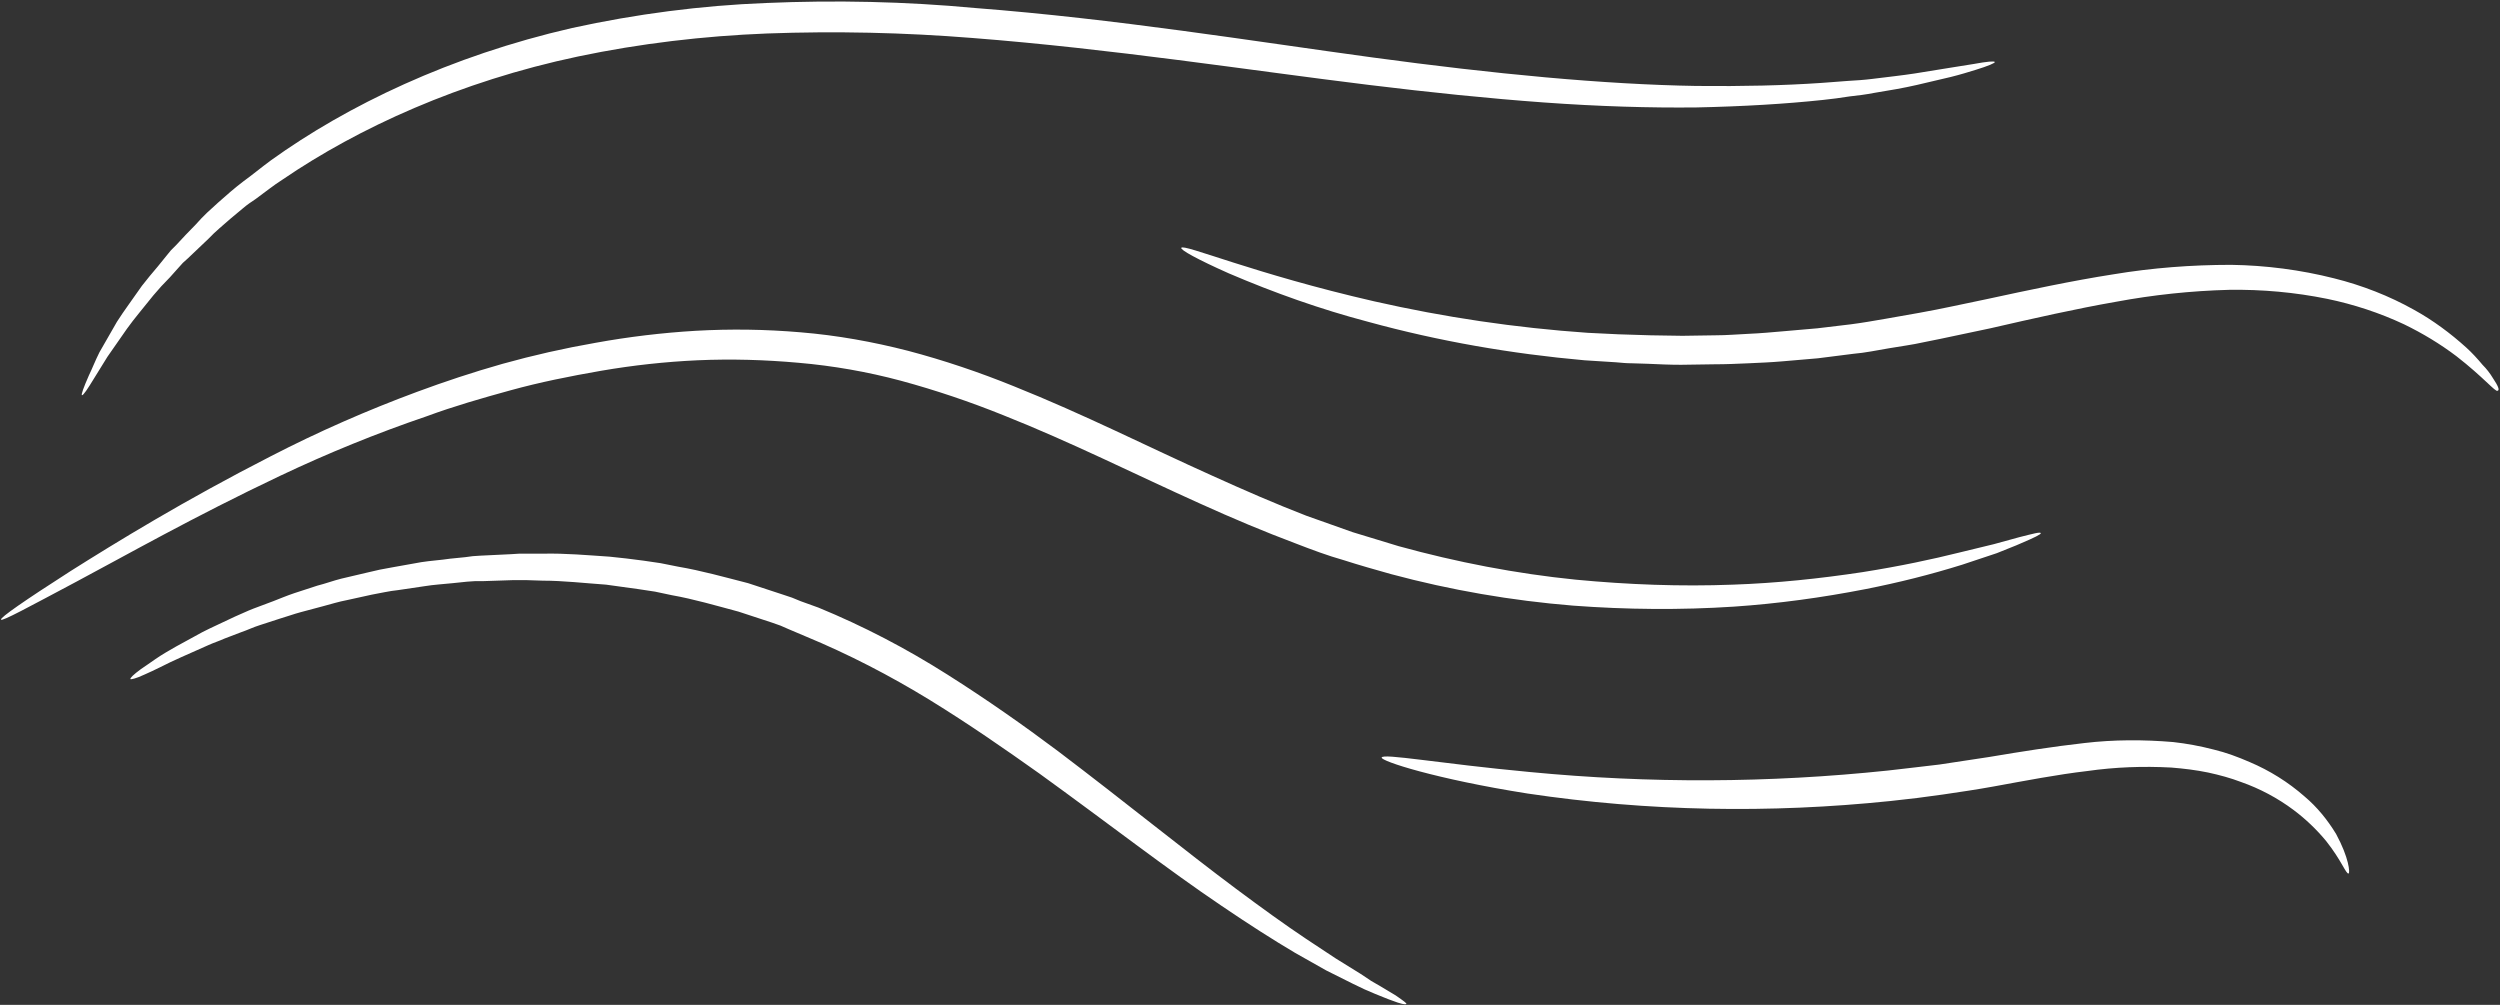 <?xml version="1.0" encoding="UTF-8" standalone="no"?><svg xmlns="http://www.w3.org/2000/svg" xmlns:xlink="http://www.w3.org/1999/xlink" fill="#ffffff" height="201.1" preserveAspectRatio="xMidYMid meet" version="1" viewBox="-0.2 -0.3 500.3 201.1" width="500.3" zoomAndPan="magnify"><rect x="-0.2" y="-0.3" width="500.3" height="201.1" fill="#333333" stroke="none"/><g id="change1_1"><path d="M55.9,94.9c-17.5,8.3-31.2,16.1-40.8,21.2c-9.6,5.1-14.9,8-15.1,7.6c-0.2-0.4,4.7-3.8,13.9-9.7C23.1,108.2,36.6,99.9,54,91 c9.5-4.9,19.3-9.2,29.3-12.9c5.4-2,11.1-3.9,17.1-5.6c6.1-1.7,12.3-3.1,18.6-4.2c6.6-1.2,13.3-2,20-2.4c7-0.4,14-0.3,21,0.3 c7.3,0.6,14.5,1.9,21.5,3.7c7.2,1.9,14.3,4.3,21.2,7.1c14,5.6,27,12.2,39.7,17.9c6.4,2.9,12.6,5.6,18.8,8l9.3,3.3l9.2,2.8 c11.6,3.2,23.5,5.5,35.4,6.7c10.5,1,21,1.4,31.5,1c8.7-0.3,17.3-1.2,25.9-2.5c7.6-1.2,14.1-2.6,19.3-3.9l7-1.7l5.1-1.4 c2.8-0.7,4.2-1.1,4.3-0.8c0.1,0.2-1.3,0.9-3.9,2c-1.3,0.6-3,1.2-4.9,2l-6.9,2.3c-6.4,2-12.8,3.6-19.4,4.9 c-8.7,1.7-17.5,2.9-26.3,3.5c-10.7,0.7-21.5,0.6-32.2-0.2c-12.3-1-24.5-3.1-36.4-6.3c-3.2-0.9-6.4-1.8-9.5-2.8 c-3.2-0.9-6.4-2.1-9.5-3.3c-6.4-2.4-12.8-5.1-19.2-8c-12.9-5.8-25.8-12.3-39.4-17.7c-6.7-2.7-13.5-5-20.5-6.9 c-6.7-1.8-13.6-3-20.5-3.6c-6.7-0.6-13.4-0.8-20.2-0.5c-6.5,0.3-12.9,1-19.3,2.1c-6.3,1.1-12.3,2.3-18.1,3.9 c-5.8,1.6-11.4,3.2-16.8,5.2C75.2,86.4,65.4,90.4,55.9,94.9z M498.7,75.4c-0.6-1-1.3-1.9-2.1-2.7c-1-1.2-2.1-2.4-3.2-3.4 c-3.2-2.9-6.7-5.5-10.5-7.6c-5-2.8-10.4-4.9-16-6.3c-6.7-1.7-13.7-2.6-20.6-2.7c-7.9,0-15.8,0.6-23.6,1.9c-8.3,1.3-16.7,3.1-25.5,5 c-4.4,0.9-8.8,1.9-13.3,2.7c-2.2,0.4-4.5,0.8-6.8,1.2c-2.3,0.4-4.6,0.8-6.9,1.1l-6.7,0.8l-6.9,0.6c-2.3,0.2-4.5,0.4-6.8,0.5 c-2.2,0.1-4.5,0.3-6.7,0.3l-6.6,0.1c-2.2,0-4.3-0.1-6.4-0.1l-3.2-0.1c-1.1,0-2.1-0.1-3.2-0.1l-6.2-0.3c-14.4-1-28.6-3.1-42.7-6.3 c-24-5.5-38.2-11.6-38.6-10.7c-0.2,0.4,3.2,2.3,9.5,5.1c9.1,3.9,18.4,7.2,27.9,9.7c14.2,3.9,28.7,6.4,43.3,7.7l6.3,0.4 c1.1,0.1,2.1,0.2,3.2,0.2l3.2,0.1c2.2,0.1,4.4,0.2,6.6,0.2l6.7-0.1c2.3,0,4.5-0.1,6.8-0.2c2.3-0.1,4.6-0.2,6.9-0.4l7-0.6l7.1-0.9 c2.4-0.2,4.7-0.7,7.1-1.1c2.3-0.4,4.7-0.7,6.9-1.2c4.6-0.9,9-1.9,13.4-2.8c8.7-2,17.1-3.9,25.1-5.3c7.5-1.4,15.1-2.2,22.7-2.4 c6.6-0.1,13.2,0.5,19.6,1.8c5.3,1.1,10.5,2.8,15.4,5.1c3.7,1.8,7.2,3.9,10.5,6.4c5.4,4.2,7.8,7.2,8.2,6.9 C500.1,77.8,499.7,76.9,498.7,75.4z M279.1,198.9c-0.8-0.5-1.8-1.1-3-1.8l-1.9-1.1l-2.1-1.4l-5-3.1l-5.9-3.9c-4.2-2.8-8.9-6.2-14-10 c-10.2-7.6-22.1-17.3-35.7-27.6c-6.8-5.1-14.2-10.3-22.1-15.3c-8.2-5.2-16.8-9.7-25.8-13.4L160,120l-1.7-0.7l-1.8-0.6l-7-2.3 c-4.7-1.2-9.3-2.5-14-3.3l-3.5-0.7c-1.1-0.2-2.3-0.3-3.4-0.5c-2.3-0.3-4.6-0.6-6.8-0.8c-4.5-0.3-8.9-0.7-13.3-0.6h-3.2h-1.6 l-1.6,0.1l-6.2,0.3l-1.5,0.1l-1.5,0.2l-3,0.3c-2,0.3-3.9,0.4-5.8,0.7l-5.6,1c-0.9,0.2-1.8,0.3-2.7,0.5l-2.6,0.6l-5.1,1.2 c-1.6,0.4-3.2,1-4.8,1.4l-4.6,1.5c-1.5,0.5-2.9,1.1-4.2,1.6l-4,1.5c-1.3,0.5-2.5,1.1-3.7,1.6l-3.4,1.6c-1.1,0.5-2.1,1-3.1,1.5 l-5.3,2.9c-1.4,0.8-2.8,1.6-4.1,2.5c-1.2,0.8-2.1,1.5-2.9,2c-1.5,1.1-2.2,1.8-2.1,2c0.1,0.1,1.1-0.1,2.8-0.9c0.9-0.4,2-0.9,3.2-1.5 c1.2-0.6,2.6-1.3,4.2-2l5.4-2.4c1.1-0.5,2.1-0.8,3.2-1.3l3.4-1.3c1.2-0.4,2.4-1,3.7-1.4l4-1.3c1.4-0.4,2.7-0.9,4.2-1.3l4.5-1.2 c1.5-0.4,3.1-0.9,4.7-1.2l5-1.1l2.6-0.5c0.9-0.2,1.8-0.3,2.6-0.4l5.4-0.8c1.8-0.3,3.7-0.4,5.6-0.6l2.9-0.3l1.5-0.1h1.5l6-0.2h1.5 h1.5l3.1,0.1c4.1,0,8.4,0.5,12.7,0.8c2.2,0.3,4.3,0.6,6.5,0.9c1.1,0.2,2.2,0.3,3.3,0.5l3.3,0.7c4.5,0.8,8.9,2.1,13.4,3.3l6.7,2.2 l1.7,0.6l1.6,0.7l3.3,1.4c8.7,3.6,17,7.9,25,12.8c7.8,4.8,15,9.8,21.9,14.7c13.7,9.9,25.8,19.3,36.5,26.5c5.3,3.6,10.3,6.8,14.7,9.4 l6.2,3.5l5.4,2.7l2.3,1.1l2.1,0.9c1.3,0.5,2.4,1,3.3,1.3c1.8,0.7,2.8,0.9,2.9,0.7C281.5,200.6,280.7,200,279.1,198.9z M461,159.1 c-3.3-2.9-7-5.2-11-6.9c-2.3-1-4.7-1.9-7.2-2.5c-2.7-0.7-5.4-1.2-8.1-1.5c-5.9-0.5-11.9-0.5-17.8,0.2c-6.2,0.7-12.6,1.7-19.1,2.8 c-3.3,0.5-6.6,1-9.9,1.5l-5.1,0.6c-1.7,0.2-3.4,0.4-5.2,0.6c-23.8,2.5-47.7,2.6-71.6,0.3c-18.2-1.7-29.5-3.8-29.7-2.9 c-0.2,0.7,10.8,4.3,29.2,7.2c24.1,3.6,48.5,4,72.6,1.5c1.8-0.2,3.6-0.4,5.3-0.6l5.2-0.7c3.4-0.5,6.8-1,10.1-1.6 c6.6-1.2,12.8-2.4,18.8-3.1c5.6-0.8,11.2-1,16.8-0.7c2.5,0.2,5,0.5,7.4,1c2.3,0.5,4.5,1.1,6.6,1.9c3.7,1.3,7.3,3.2,10.5,5.6 c2.4,1.8,4.6,3.9,6.5,6.2c3.1,3.9,4,6.7,4.5,6.5c0.3-0.1,0.1-3.1-2.5-7.9C465.6,163.8,463.5,161.2,461,159.1z M18.7,75.3 c0.7-1.1,1.6-2.6,2.6-4.2l3.9-5.6c1.5-2.1,3.4-4.3,5.3-6.7c1-1.2,2.1-2.4,3.3-3.6l1.7-1.9l0.9-1l1-0.9l4.1-3.9l1.1-1.1l1.1-1l2.3-2 l2.4-2c0.8-0.7,1.7-1.3,2.6-1.9c1.8-1.3,3.5-2.7,5.4-3.9c15.1-10.3,35.4-19.6,59.1-24.6c12.4-2.6,25.1-4.1,37.8-4.6 c13.7-0.5,27.4-0.2,41.1,0.9c28.2,2.2,54.9,6.4,79.4,9.4c12.2,1.5,23.9,2.7,34.9,3.5c11,0.8,21.3,1.1,30.6,1 c9.3-0.2,17.8-0.7,25.3-1.5c1.8-0.2,3.5-0.4,5.3-0.7c1.8-0.2,3.4-0.4,4.9-0.7c3.1-0.5,6-1,8.6-1.6l6.8-1.6c2-0.5,3.6-1,4.9-1.4 c2.6-0.8,4-1.4,3.9-1.6c-0.1-0.2-1.5-0.1-4.2,0.4l-5,0.8l-6.8,1.1c-2.6,0.4-5.4,0.7-8.6,1.1c-1.6,0.2-3.2,0.3-4.9,0.4 s-3.5,0.3-5.3,0.4c-7.3,0.5-15.7,0.7-24.9,0.6c-18.5-0.3-40.5-2.4-64.8-5.7c-24.3-3.3-51.1-7.7-79.6-9.9C181,0,167-0.3,153.1,0.3 c-13,0.5-26,2.2-38.8,5C89.9,10.9,69.3,20.8,54,31.8c-1.9,1.4-3.7,2.9-5.5,4.2c-0.9,0.7-1.8,1.4-2.6,2.1c-0.8,0.7-1.6,1.4-2.4,2.1 l-2.3,2.1l-1.1,1.1L39,44.6c-1.4,1.4-2.7,2.8-4,4.2l-1,1l-0.9,1.1l-1.7,2.1c-1.1,1.3-2.2,2.6-3.2,3.9c-1.8,2.6-3.6,5-5,7.2l-3.5,6.1 c-0.9,1.8-1.5,3.4-2.1,4.6c-1.1,2.5-1.6,3.9-1.4,4C16.5,78.8,17.3,77.6,18.7,75.3z"/></g></svg>
